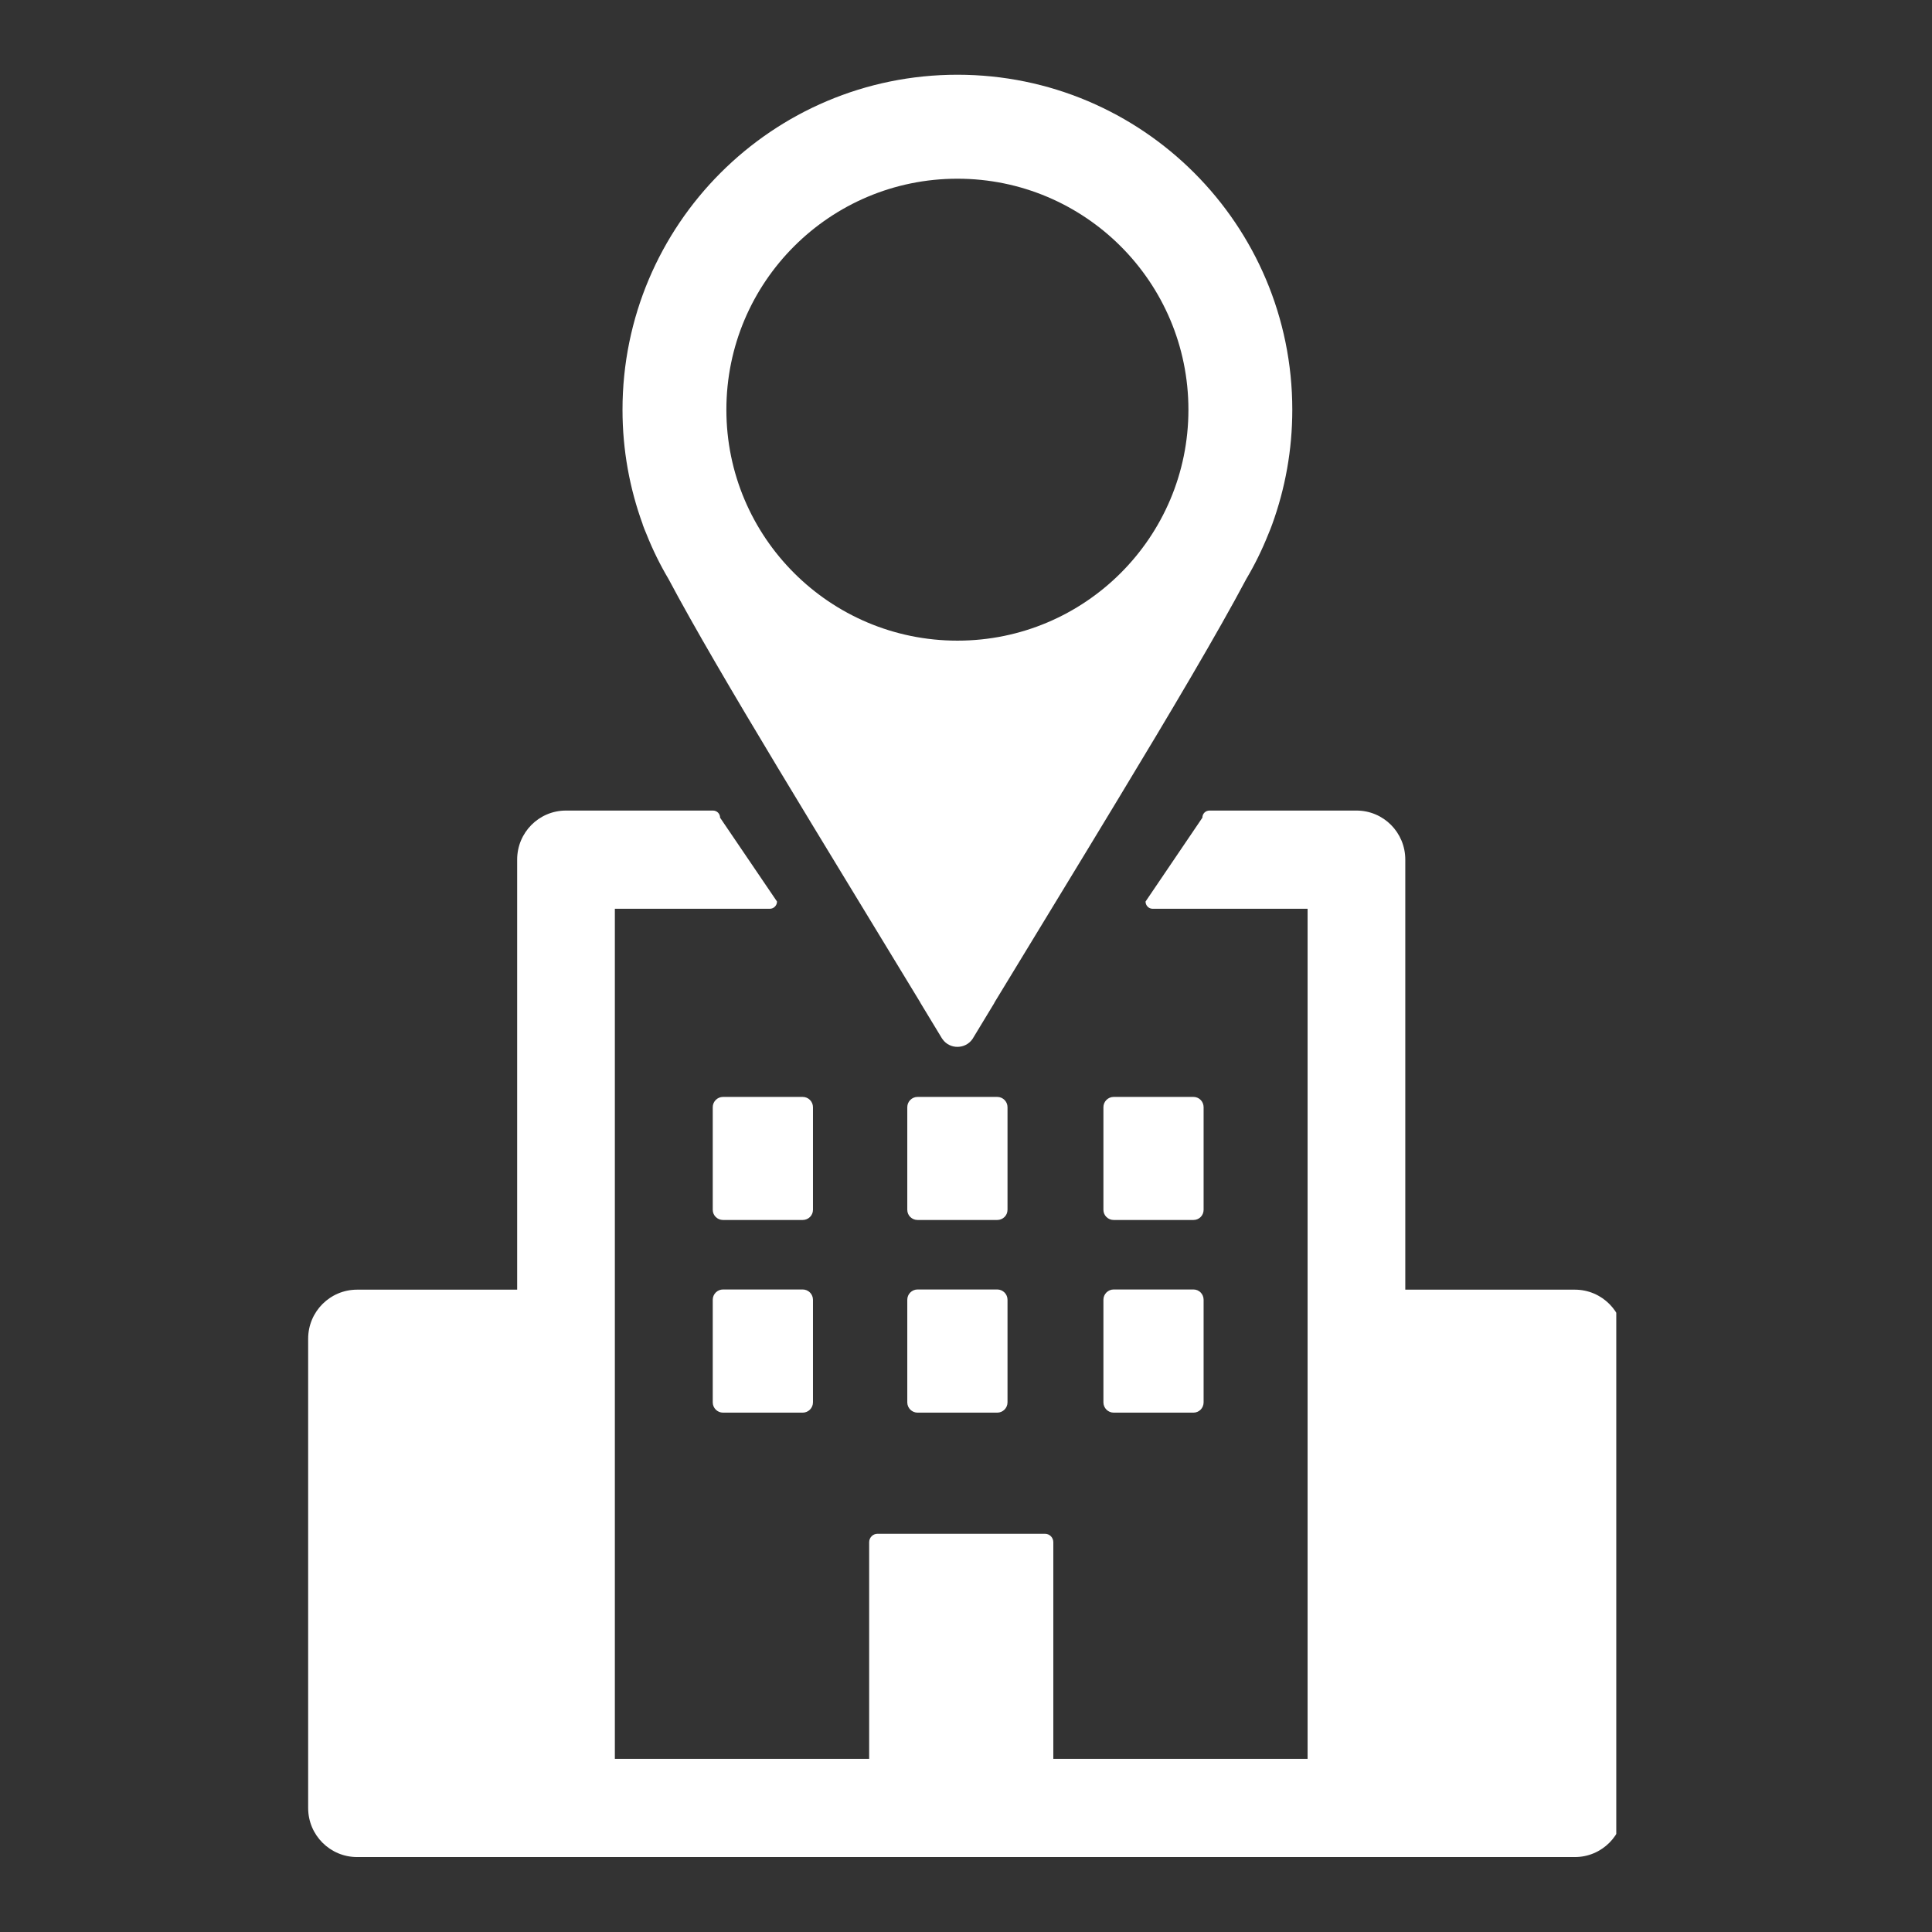 <svg xmlns="http://www.w3.org/2000/svg" xmlns:xlink="http://www.w3.org/1999/xlink" width="96" zoomAndPan="magnify" viewBox="0 0 72 72" height="96" preserveAspectRatio="xMidYMid meet" version="1.0"><rect x="0" y="0" width="72" height="72" fill="#333333" stroke="none"/><defs><clipPath id="a874ed6c31"><path d="M 50.684 64.801 L 56.684 64.801 L 56.684 66 L 50.684 66 Z M 50.684 64.801 " clip-rule="nonzero"/></clipPath><clipPath id="9b4982f5eb"><path d="M 23 2.785 L 49 2.785 L 49 40 L 23 40 Z M 23 2.785 " clip-rule="nonzero"/></clipPath><clipPath id="bd465fe966"><path d="M 11.484 30 L 60.234 30 L 60.234 69.535 L 11.484 69.535 Z M 11.484 30 " clip-rule="nonzero"/></clipPath></defs><g clip-path="url(#a874ed6c31)"><path fill="#ffffff" d="M 50.695 64.801 L 56.355 64.801 L 56.355 65.996 L 50.695 65.996 Z M 50.695 64.801 " fill-opacity="1" fill-rule="nonzero"/></g><g clip-path="url(#9b4982f5eb)"><path fill="#ffffff" d="M 35.68 23.875 C 30.926 23.875 27.07 20.02 27.07 15.27 C 27.07 10.512 30.926 6.66 35.68 6.66 C 40.434 6.66 44.289 10.512 44.289 15.27 C 44.289 20.02 40.434 23.875 35.68 23.875 Z M 35.68 2.785 C 28.785 2.785 23.199 8.375 23.199 15.27 C 23.199 16.77 23.465 18.207 23.953 19.543 L 23.949 19.543 C 23.988 19.652 24.039 19.781 24.098 19.918 C 24.328 20.496 24.602 21.051 24.914 21.578 C 26.785 25.105 30.789 31.57 34.285 37.34 C 34.289 37.352 34.297 37.363 34.305 37.379 L 35.098 38.688 C 35.105 38.699 35.113 38.711 35.125 38.727 C 35.395 39.113 35.98 39.109 36.246 38.715 C 36.25 38.707 36.258 38.695 36.262 38.688 L 37.055 37.379 C 37.059 37.371 37.062 37.363 37.062 37.359 C 38.578 34.863 40.188 32.23 41.676 29.766 C 43.633 26.531 45.383 23.582 46.445 21.578 C 46.758 21.051 47.031 20.496 47.262 19.918 C 47.32 19.781 47.371 19.652 47.41 19.543 C 47.895 18.207 48.16 16.77 48.16 15.27 C 48.16 8.375 42.574 2.785 35.68 2.785 " fill-opacity="1" fill-rule="nonzero"/></g><g clip-path="url(#bd465fe966)"><path fill="#ffffff" d="M 58.691 48.062 L 52.371 48.062 L 52.371 32.035 C 52.371 31.023 51.559 30.207 50.551 30.207 L 45.074 30.207 C 44.926 30.207 44.809 30.324 44.809 30.473 L 42.691 33.598 C 42.691 33.746 42.809 33.867 42.953 33.867 L 48.73 33.867 L 48.73 65.547 L 39.254 65.547 L 39.254 57.473 C 39.254 57.301 39.117 57.16 38.945 57.16 L 32.699 57.16 C 32.531 57.16 32.391 57.301 32.391 57.473 L 32.391 65.547 L 22.914 65.547 L 22.914 33.867 L 28.691 33.867 C 28.836 33.867 28.957 33.746 28.957 33.598 L 26.836 30.473 C 26.836 30.324 26.719 30.207 26.57 30.207 L 21.094 30.207 C 20.086 30.207 19.273 31.023 19.273 32.035 L 19.273 48.062 L 13.309 48.062 C 12.301 48.062 11.484 48.879 11.484 49.891 L 11.484 67.379 C 11.484 68.391 12.301 69.207 13.309 69.207 L 58.691 69.207 C 59.695 69.207 60.512 68.391 60.512 67.379 L 60.512 49.891 C 60.512 48.879 59.695 48.062 58.691 48.062 " fill-opacity="1" fill-rule="nonzero"/></g><path fill="#ffffff" d="M 34.195 52.645 L 37.164 52.645 C 37.375 52.645 37.547 52.473 37.547 52.262 L 37.547 48.438 C 37.547 48.227 37.375 48.055 37.164 48.055 L 34.195 48.055 C 33.984 48.055 33.812 48.227 33.812 48.438 L 33.812 52.262 C 33.812 52.473 33.984 52.645 34.195 52.645 " fill-opacity="1" fill-rule="nonzero"/><path fill="#ffffff" d="M 41.504 52.645 L 44.477 52.645 C 44.688 52.645 44.855 52.473 44.855 52.262 L 44.855 48.438 C 44.855 48.227 44.688 48.055 44.477 48.055 L 41.504 48.055 C 41.293 48.055 41.121 48.227 41.121 48.438 L 41.121 52.262 C 41.121 52.473 41.293 52.645 41.504 52.645 " fill-opacity="1" fill-rule="nonzero"/><path fill="#ffffff" d="M 34.195 45.465 L 37.164 45.465 C 37.375 45.465 37.547 45.297 37.547 45.086 L 37.547 41.262 C 37.547 41.051 37.375 40.879 37.164 40.879 L 34.195 40.879 C 33.984 40.879 33.812 41.051 33.812 41.262 L 33.812 45.086 C 33.812 45.297 33.984 45.465 34.195 45.465 " fill-opacity="1" fill-rule="nonzero"/><path fill="#ffffff" d="M 29.914 48.055 L 26.945 48.055 C 26.734 48.055 26.562 48.227 26.562 48.438 L 26.562 52.262 C 26.562 52.473 26.734 52.645 26.945 52.645 L 29.914 52.645 C 30.125 52.645 30.297 52.473 30.297 52.262 L 30.297 48.438 C 30.297 48.227 30.125 48.055 29.914 48.055 " fill-opacity="1" fill-rule="nonzero"/><path fill="#ffffff" d="M 26.562 41.262 L 26.562 45.086 C 26.562 45.297 26.734 45.465 26.945 45.465 L 29.914 45.465 C 30.125 45.465 30.297 45.297 30.297 45.086 L 30.297 41.262 C 30.297 41.051 30.125 40.879 29.914 40.879 L 26.945 40.879 C 26.734 40.879 26.562 41.051 26.562 41.262 " fill-opacity="1" fill-rule="nonzero"/><path fill="#ffffff" d="M 41.504 45.465 L 44.477 45.465 C 44.688 45.465 44.855 45.297 44.855 45.086 L 44.855 41.262 C 44.855 41.051 44.688 40.879 44.477 40.879 L 41.504 40.879 C 41.293 40.879 41.121 41.051 41.121 41.262 L 41.121 45.086 C 41.121 45.297 41.293 45.465 41.504 45.465 " fill-opacity="1" fill-rule="nonzero"/></svg>